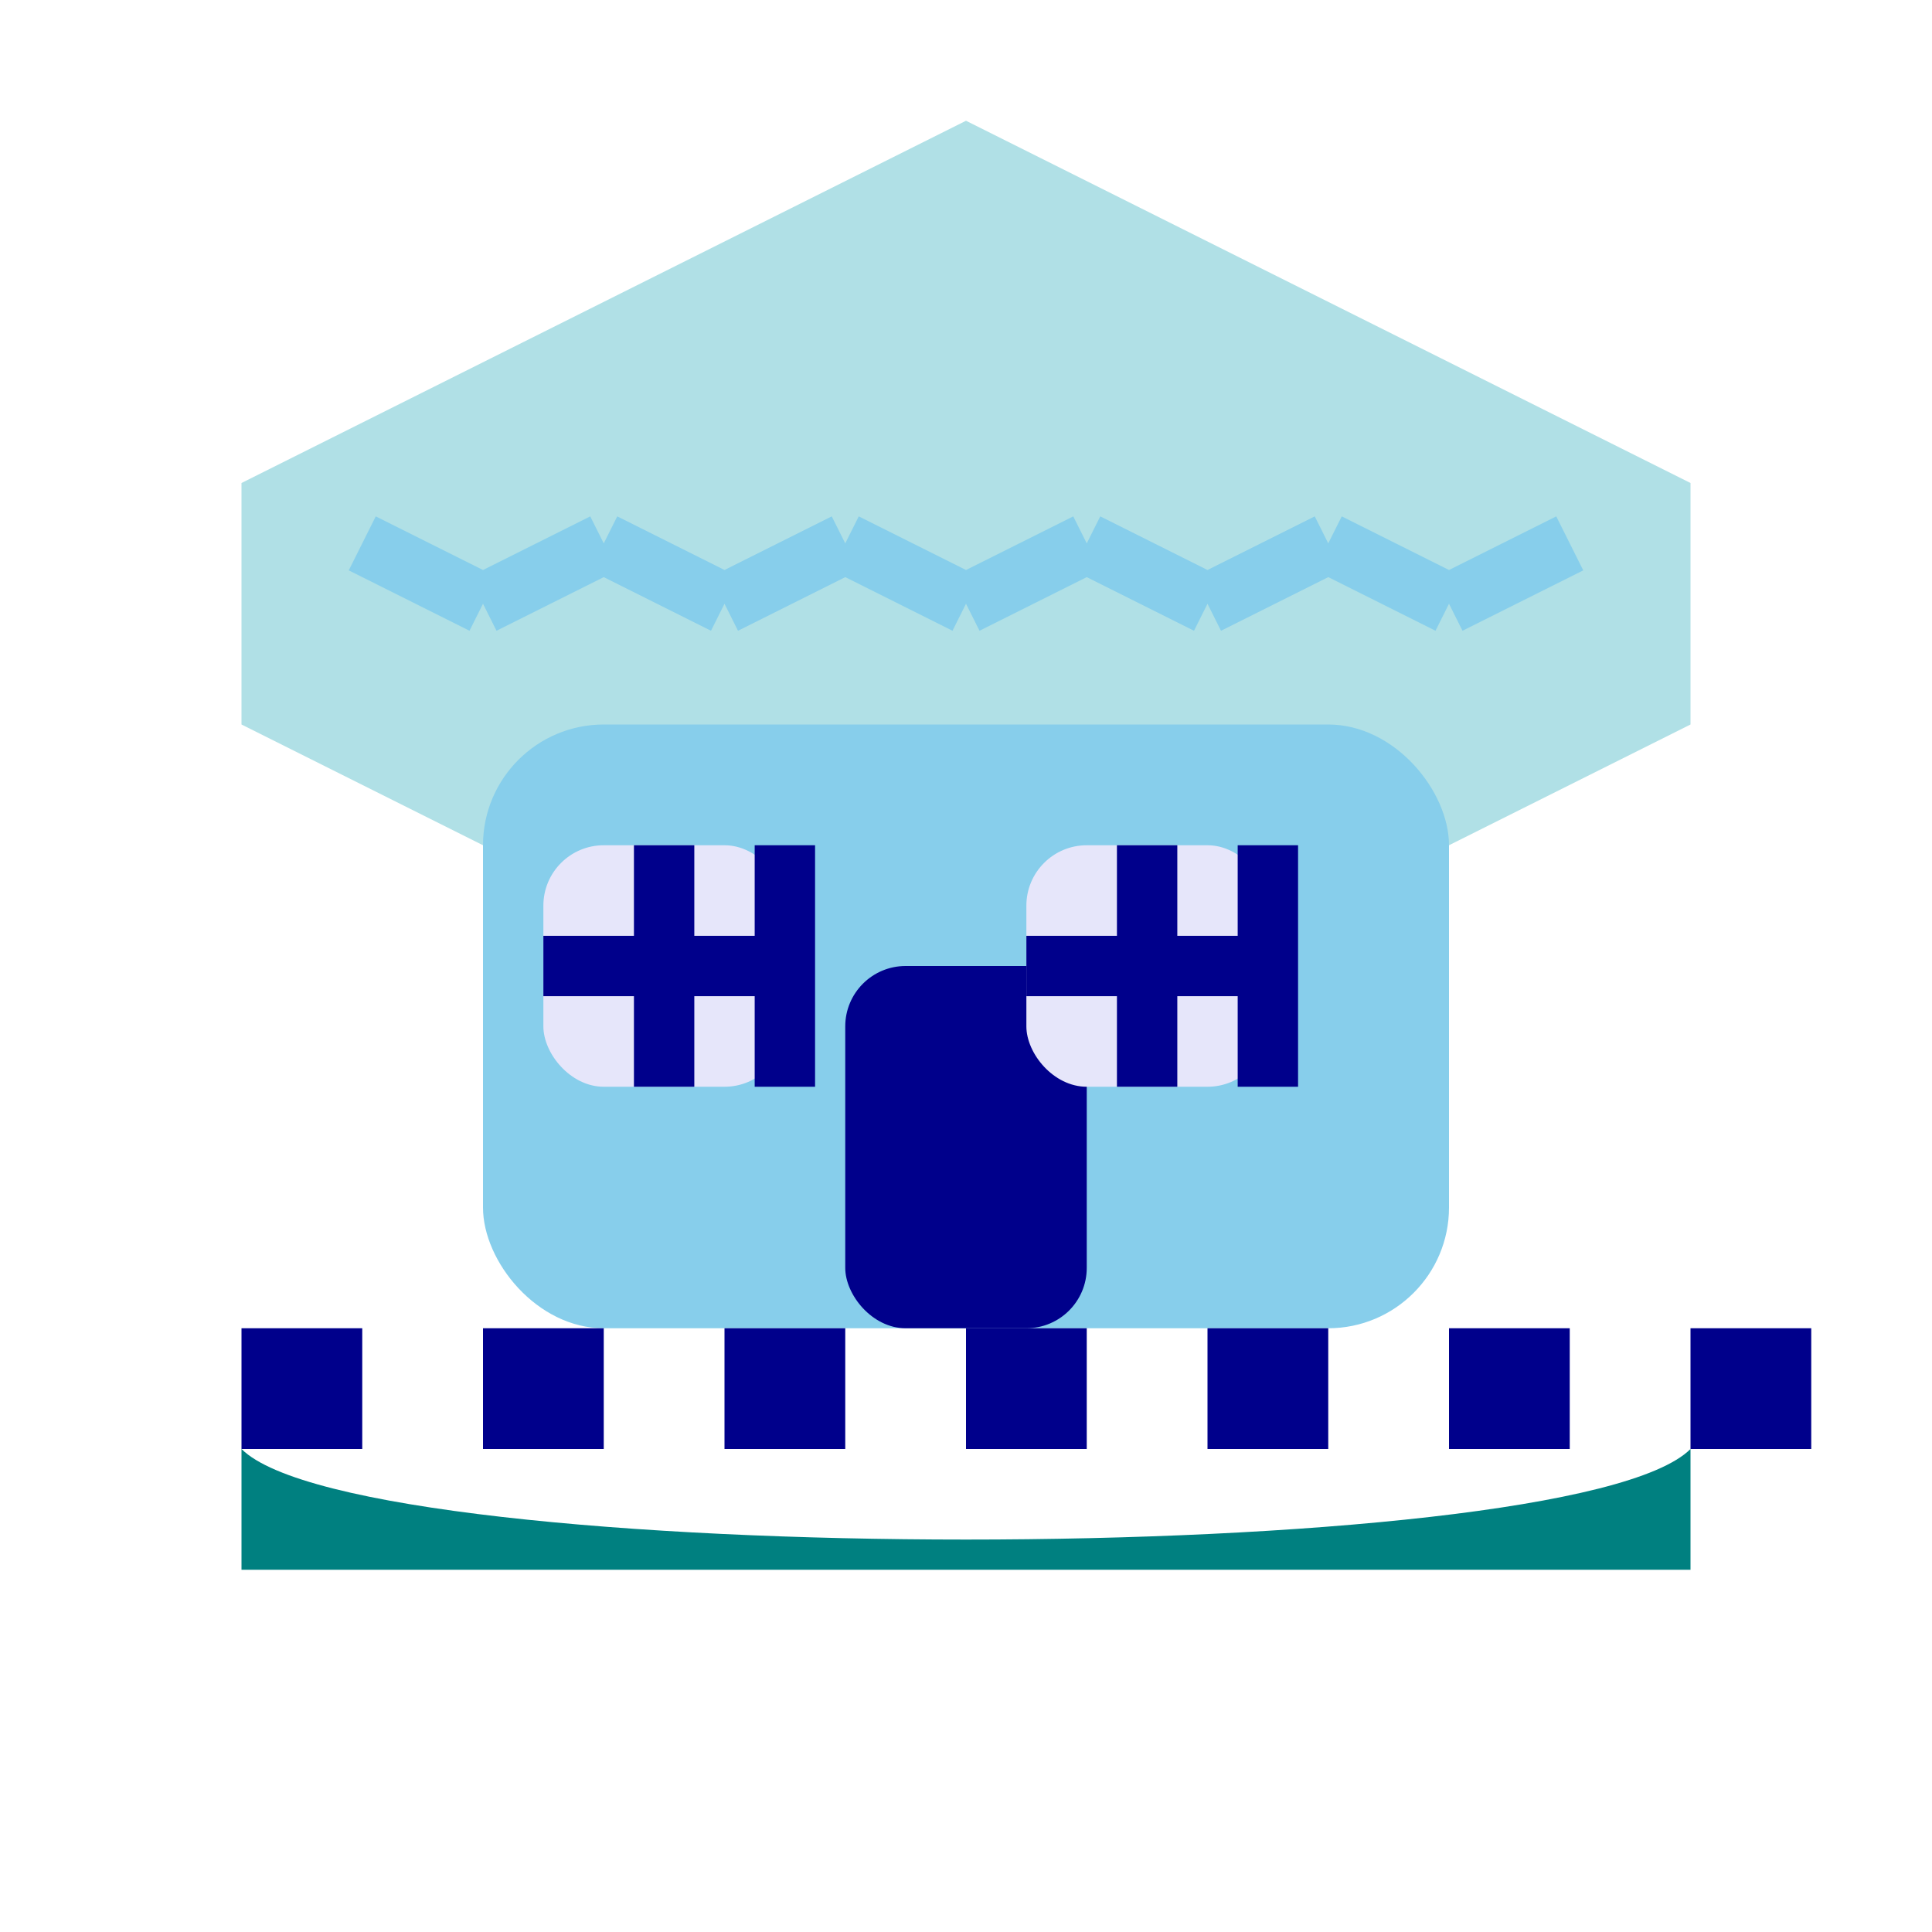 <svg xmlns="http://www.w3.org/2000/svg" viewBox="0 0 32 32" width="32" height="32">
  <!-- 浅蓝色屋顶 -->
  <path d="M4,8 L16,2 L28,8 L28,12 L16,18 L4,12 Z" fill="#b0e0e6"/>
  <!-- 屋顶纹理 -->
  <path d="M6,9 L8,10 M8,10 L10,9 M10,9 L12,10 M12,10 L14,9 M14,9 L16,10 M16,10 L18,9 M18,9 L20,10 M20,10 L22,9 M22,9 L24,10 M24,10 L26,9" stroke="#87ceeb" stroke-width="1"/>
  <!-- 房屋主体 -->
  <rect x="8" y="12" width="16" height="10" fill="#87ceeb" rx="2" ry="2"/>
  <!-- 门 -->
  <rect x="14" y="16" width="4" height="6" fill="#00008b" rx="1" ry="1"/>
  <!-- 窗户 -->
  <rect x="9" y="14" width="4" height="4" fill="#e6e6fa" rx="1" ry="1"/>
  <rect x="17" y="14" width="4" height="4" fill="#e6e6fa" rx="1" ry="1"/>
  <!-- 窗户格子 -->
  <line x1="11" y1="14" x2="11" y2="18" stroke="#00008b" stroke-width="1"/>
  <line x1="13" y1="14" x2="13" y2="18" stroke="#00008b" stroke-width="1"/>
  <line x1="9" y1="16" x2="13" y2="16" stroke="#00008b" stroke-width="1"/>
  <line x1="19" y1="14" x2="19" y2="18" stroke="#00008b" stroke-width="1"/>
  <line x1="21" y1="14" x2="21" y2="18" stroke="#00008b" stroke-width="1"/>
  <line x1="17" y1="16" x2="21" y2="16" stroke="#00008b" stroke-width="1"/>
  <!-- 围栏 -->
  <rect x="4" y="22" width="2" height="2" fill="#00008b"/>
  <rect x="8" y="22" width="2" height="2" fill="#00008b"/>
  <rect x="12" y="22" width="2" height="2" fill="#00008b"/>
  <rect x="16" y="22" width="2" height="2" fill="#00008b"/>
  <rect x="20" y="22" width="2" height="2" fill="#00008b"/>
  <rect x="24" y="22" width="2" height="2" fill="#00008b"/>
  <rect x="28" y="22" width="2" height="2" fill="#00008b"/>
  <!-- 地面 -->
  <path d="M4,24 C6,26 26,26 28,24 L28,26 L4,26 Z" fill="#008080"/>
</svg>
